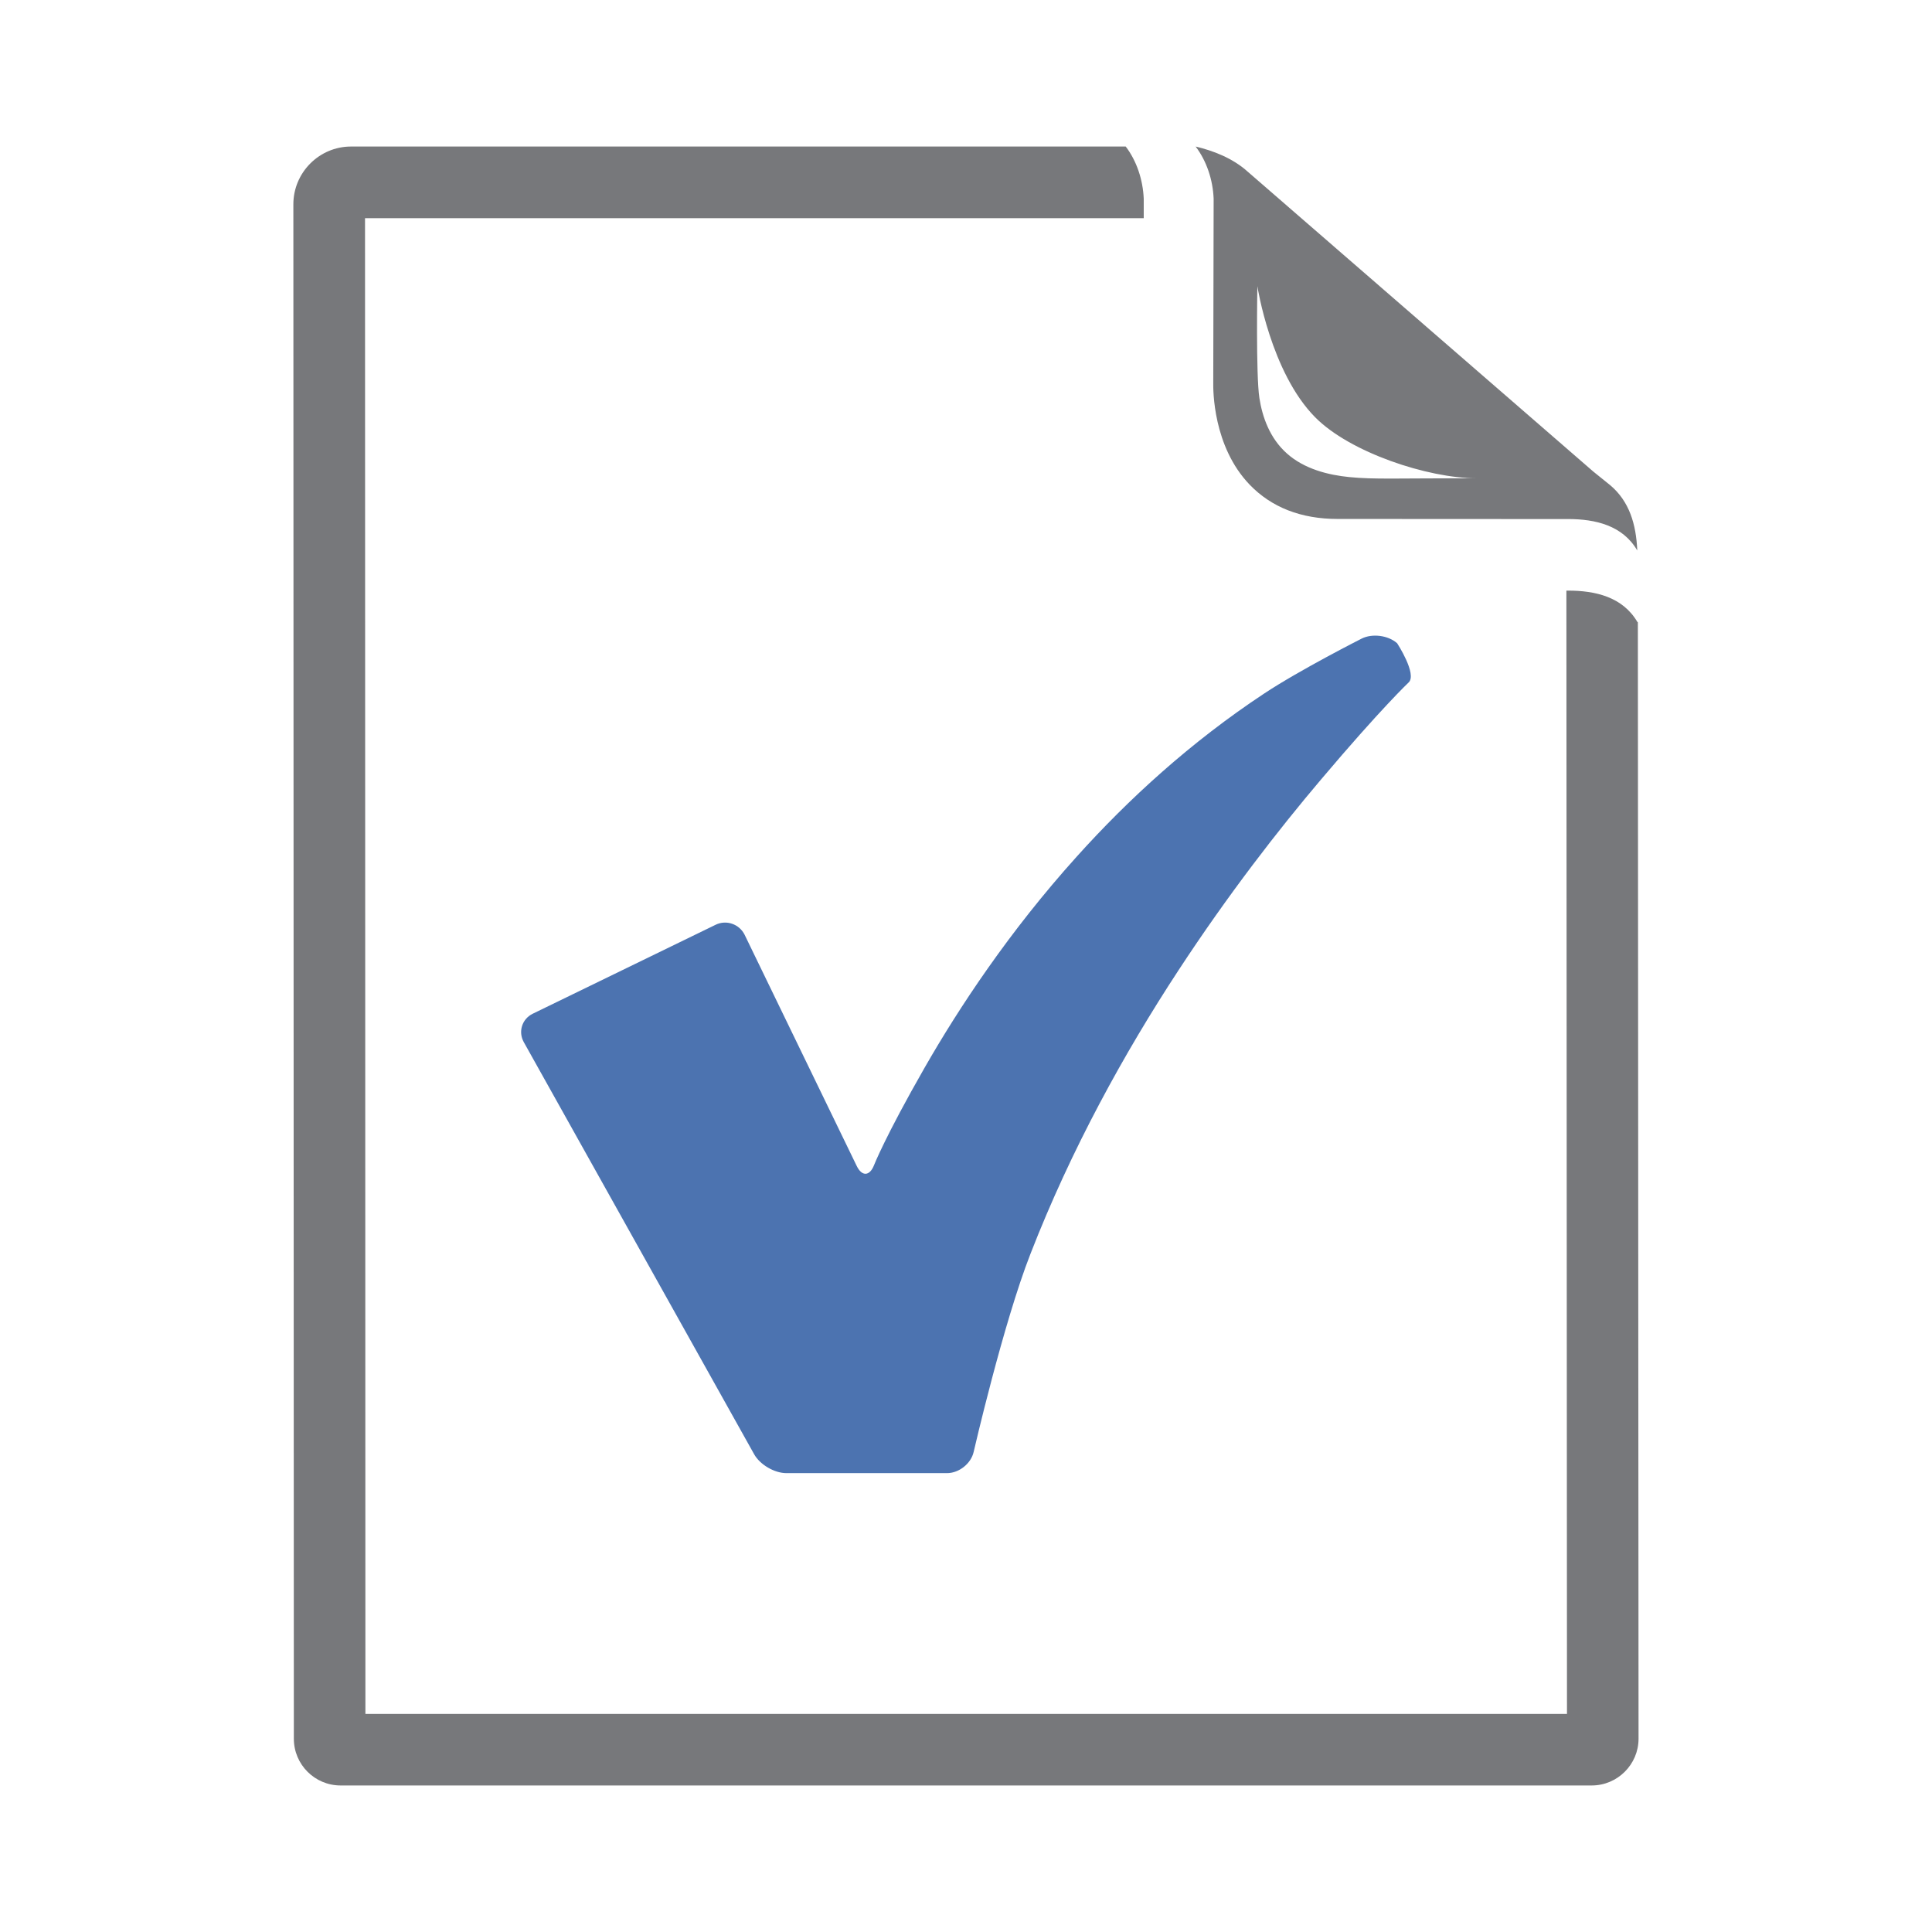 <?xml version="1.0" encoding="utf-8"?>
<!-- Generator: Adobe Illustrator 19.0.0, SVG Export Plug-In . SVG Version: 6.00 Build 0)  -->
<svg version="1.1" id="Layer_1" xmlns="http://www.w3.org/2000/svg" xmlns:xlink="http://www.w3.org/1999/xlink" x="0px" y="0px"
	 viewBox="0 0 19.843 19.843" enable-background="new 0 0 19.843 19.843" xml:space="preserve">
<g>
	<path id="XMLID_44_" fill="#77787B" d="M16.817,6.388c-0.151-0.257-0.431-0.322-0.711-0.322h-0.018
		c0.001,2.941,0.005,10.096,0.006,11.537H3.753L3.749,2.241h7.998V2.042c-0.008-0.196-0.073-0.39-0.185-0.537H3.605
		c-0.326,0-0.592,0.267-0.592,0.593l0.005,15.76c0,0.265,0.215,0.48,0.48,0.48h12.85c0.265,0,0.481-0.216,0.481-0.48
		c0,0-0.005-7.985-0.007-11.466C16.821,6.39,16.819,6.389,16.817,6.388"/>
	<path fill="#77787B" d="M15.164,4.912c-0.497,0-1.298-0.264-1.656-0.626c-0.457-0.461-0.594-1.347-0.594-1.347
		s-0.016,0.915,0.021,1.15c0.03,0.193,0.106,0.412,0.283,0.569c0.178,0.159,0.425,0.221,0.641,0.242
		C14.116,4.925,14.327,4.912,15.164,4.912 M16.105,5.331h-0.457c-0.406,0-1.343-0.001-1.91-0.001c-0.375,0-0.679-0.119-0.903-0.352
		c-0.379-0.394-0.375-0.977-0.374-1.046l0.004-1.891c-0.008-0.196-0.073-0.389-0.185-0.536c0.172,0.041,0.379,0.116,0.538,0.261
		l-0.001-0.001l3.547,3.078c0,0,0.141,0.113,0.176,0.142c0.194,0.165,0.264,0.397,0.276,0.669
		C16.666,5.396,16.386,5.331,16.105,5.331"/>
	<path id="XMLID_41_" fill="#4C73B0" d="M5.38,10.704c-0.06-0.107-0.019-0.238,0.091-0.292l1.879-0.914
		c0.11-0.054,0.244-0.007,0.298,0.103l1.151,2.374c0.053,0.11,0.133,0.107,0.178-0.008c0,0,0.111-0.287,0.52-1.002
		c0.353-0.616,0.868-1.397,1.561-2.166c0.533-0.593,1.173-1.178,1.926-1.676c0.372-0.246,1.001-0.564,1.001-0.564
		c0.109-0.055,0.273-0.034,0.365,0.048c0,0,0.207,0.318,0.118,0.402c0,0-0.283,0.267-0.901,0.998
		c-0.434,0.512-0.952,1.178-1.464,1.96c-0.555,0.847-1.1,1.833-1.519,2.91C10.304,13.591,10,14.913,10,14.913
		c-0.027,0.119-0.15,0.217-0.273,0.217H8.076c-0.123,0-0.272-0.088-0.331-0.195L5.38,10.704z"/>
</g>
<g id="XMLID_45_">
</g>
<g id="XMLID_46_">
</g>
<g id="XMLID_111_">
</g>
<g id="XMLID_112_">
</g>
<g id="XMLID_113_">
</g>
<g id="XMLID_114_">
</g>
</svg>
